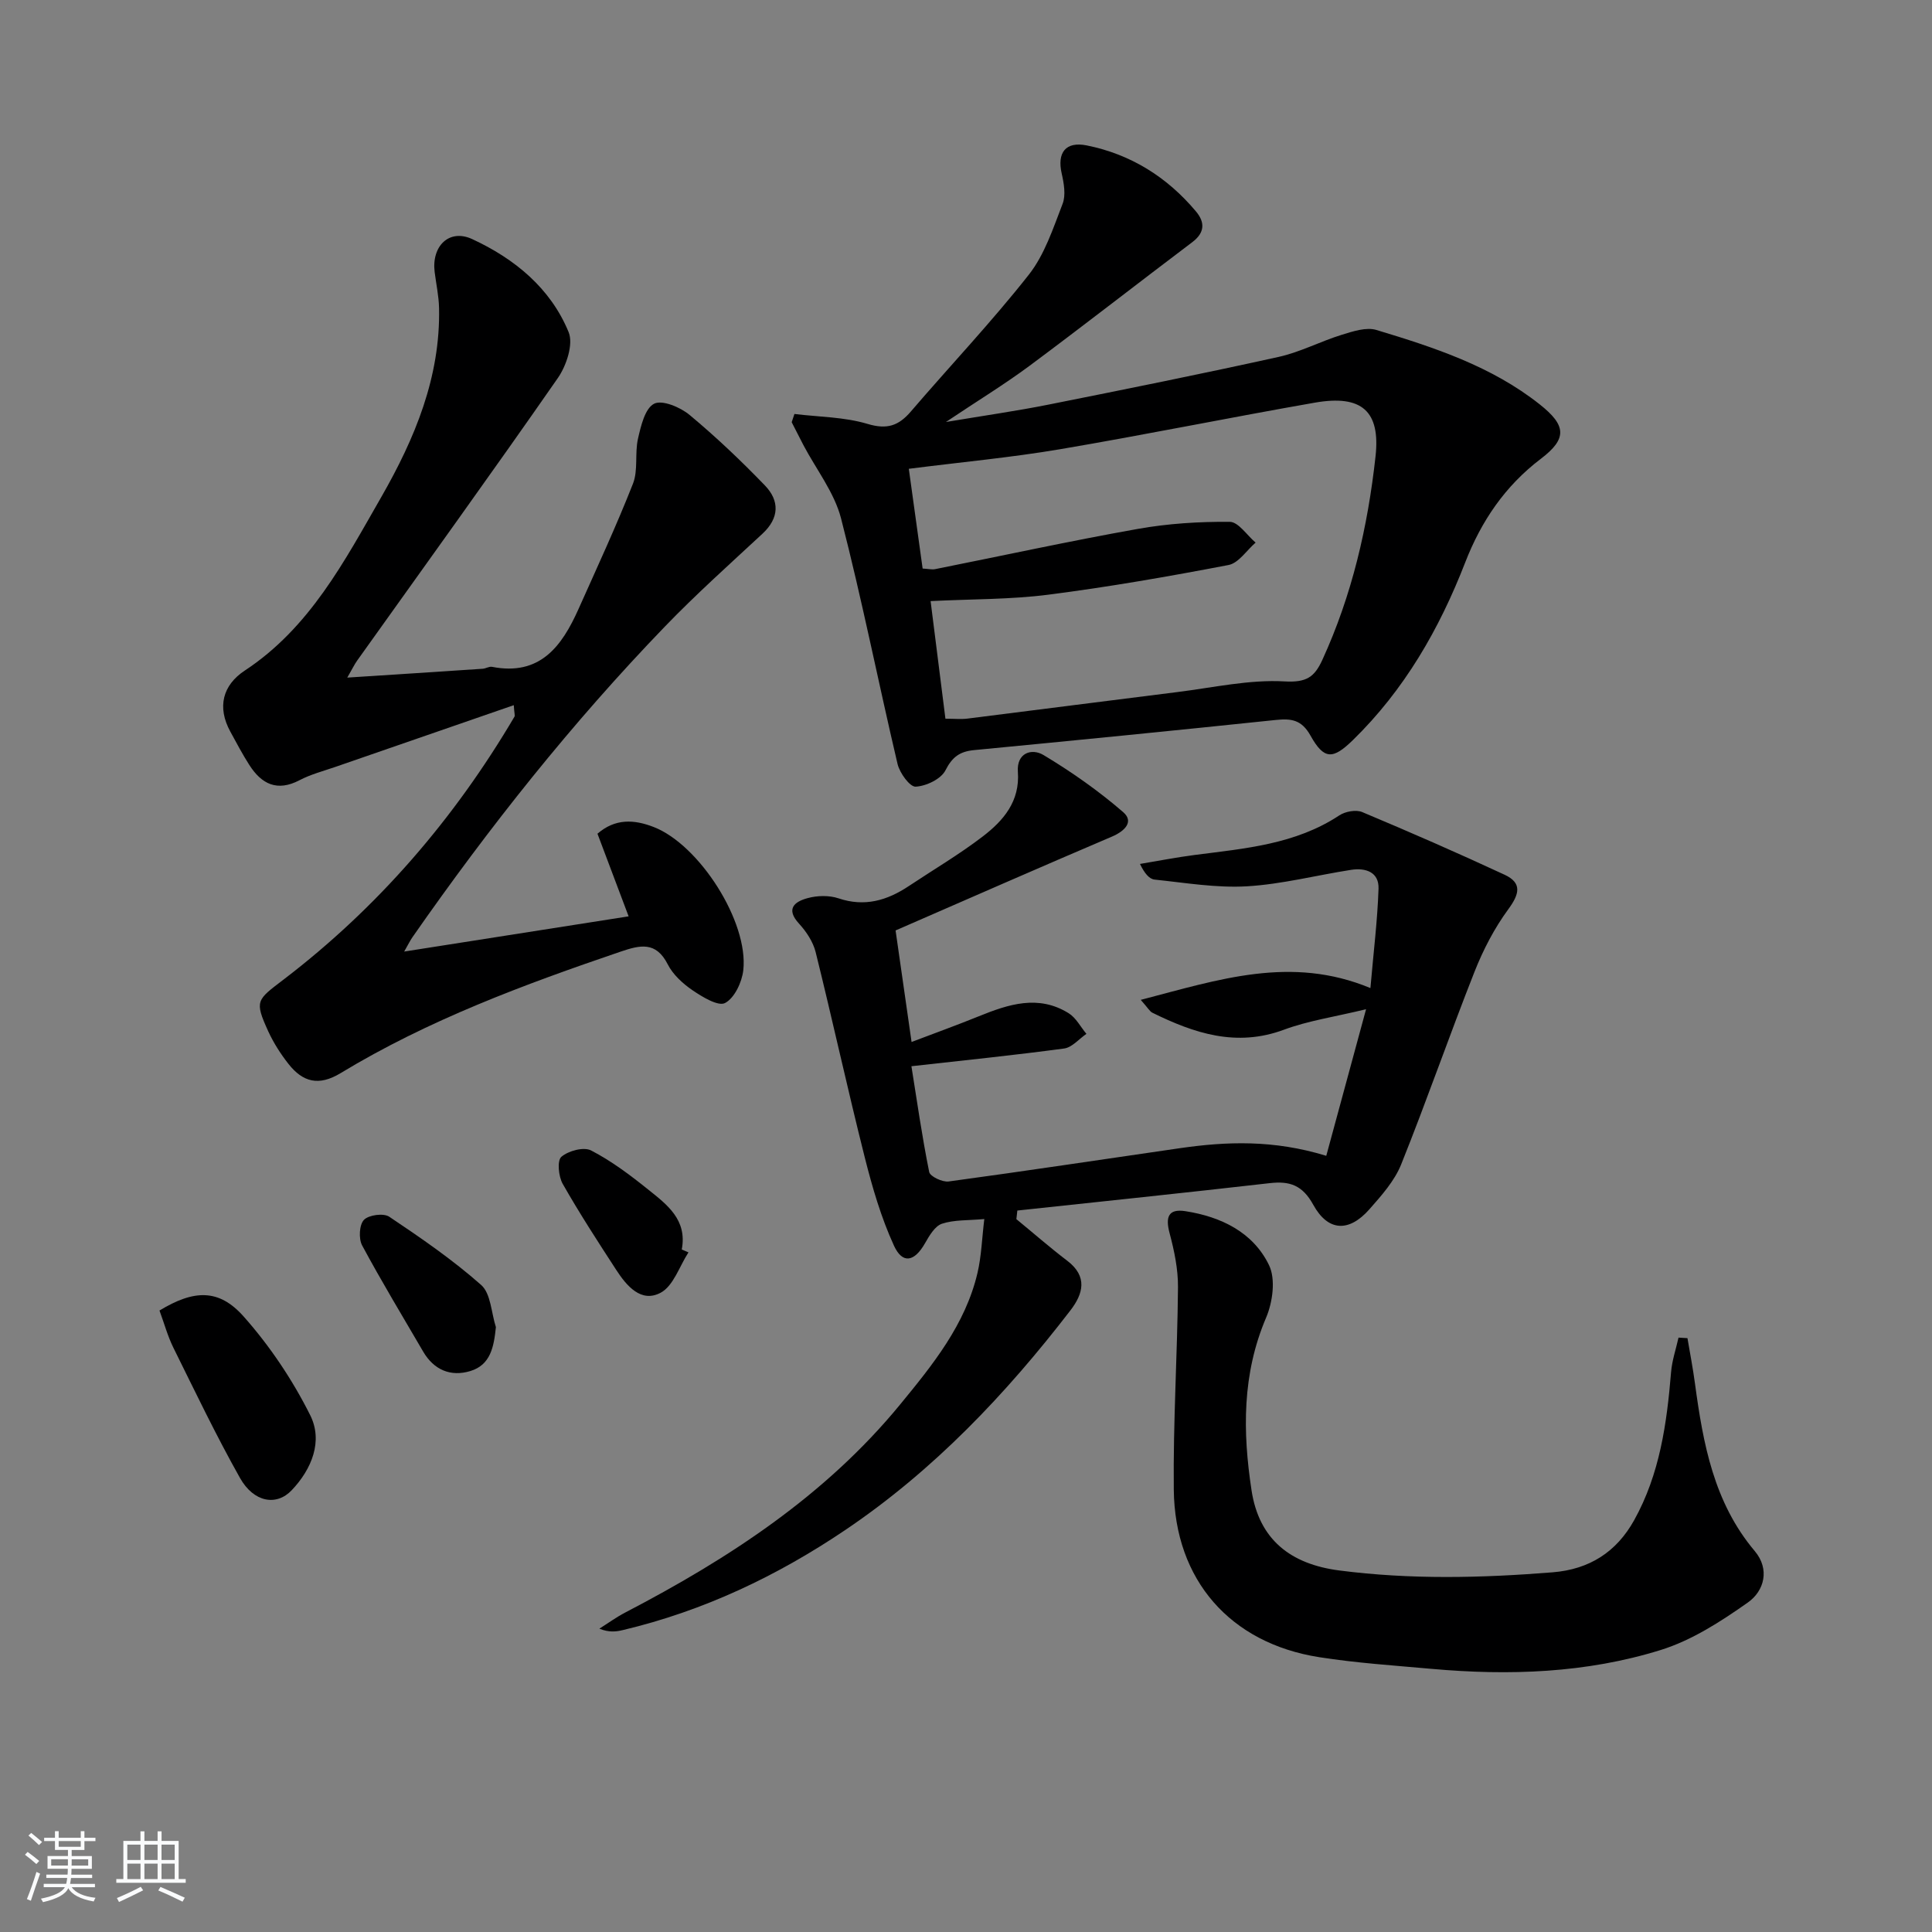 <svg enable-background="new 0 0 400 400" viewBox="0 0 400 400" xmlns="http://www.w3.org/2000/svg"><rect x="0" y="0" width="400" height="400" fill="#808080" stroke="none"/><path d="m5.17 384 .55-.58c.85.61 1.65 1.24 2.4 1.87l-.59.64c-.83-.73-1.62-1.38-2.36-1.93m1.22 9.53-.82-.34c.71-1.76 1.37-3.64 1.98-5.63.24.13.5.25.76.36-.6 1.67-1.24 3.54-1.92 5.61m-.5-13.5.57-.54c.56.44 1.31 1.06 2.26 1.87l-.65.64c-.67-.66-1.4-1.32-2.18-1.97m3.25.46h2.24v-1.36h.77v1.36h4.57v-1.36h.76v1.36h2.28v.69h-2.28v1.84h-2.64v1.26h4.18v2.64h-4.21c0 .45-.02.86-.05 1.21h4.32v.69h-4.38c-.04.34-.1.75-.19 1.22h5.15v.69h-4.82c.87 1.19 2.51 1.92 4.93 2.19-.17.31-.3.57-.37.76-2.77-.49-4.52-1.41-5.26-2.76-.56 1.26-2.3 2.23-5.24 2.9-.12-.24-.26-.48-.43-.72 2.73-.55 4.38-1.34 4.96-2.38h-4.38v-.69h4.65c.1-.38.17-.79.21-1.22h-4.32v-.69h4.4c.03-.34.05-.75.05-1.21h-4.2v-2.64h4.23v-1.26h-2.69v-1.84h-2.24zm1.46 4.46v1.29h3.45c.01-.4.02-.57.01-.53v-.32-.45h-3.46zm1.55-2.59h4.57v-1.19h-4.57zm6.11 2.59h-3.42v.77c-.01.19-.01.37-.02.53h3.44z" fill="#fafbfc"/><path d="m32.63 379.16h.82v1.98h3.54v7.89h1.46v.78h-14.37v-.78h1.46v-7.89h3.54v-1.98h.82v1.98h2.73zm-3.49 11.48.5.73c-1.61.82-3.28 1.63-5 2.42-.13-.27-.28-.55-.44-.82 1.75-.73 3.4-1.5 4.94-2.33m-2.78-5.55h2.73v-3.18h-2.73zm0 3.95h2.73v-3.2h-2.73zm3.54-3.95h2.73v-3.18h-2.73zm0 3.95h2.73v-3.2h-2.73zm7.89 4.68c-1.84-.92-3.51-1.7-5.02-2.32l.45-.73c1.89.8 3.57 1.55 5.04 2.23zm-1.62-11.81h-2.73v3.18h2.73zm-2.73 7.13h2.73v-3.2h-2.73z" fill="#fafbfc"/><g fill="#000001"><path d="m83.68 197.01c16-2.51 31.06-4.87 46.47-7.29-2.21-5.86-4.3-11.39-6.45-17.11 3.68-3.19 7.59-2.96 11.63-1.39 9.45 3.66 19.68 19.63 18.56 29.66-.28 2.48-1.82 5.75-3.77 6.78-1.42.75-4.7-1.25-6.73-2.63-2.02-1.38-4.06-3.24-5.14-5.37-2.45-4.83-5.77-3.99-9.8-2.62-20 6.81-39.78 14.14-57.93 25.14-4.55 2.76-7.84 1.84-10.79-1.9-1.63-2.07-3.09-4.36-4.19-6.75-2.9-6.37-2.4-6.47 3.18-10.73 19.54-14.93 35.32-33.25 47.8-54.43.13-.21-.03-.59-.15-2.37-12.53 4.33-24.71 8.54-36.88 12.76-2.51.87-5.14 1.55-7.47 2.77-4.65 2.44-7.87.8-10.4-3.15-1.43-2.23-2.66-4.58-3.93-6.9-2.79-5.09-1.57-9.64 2.98-12.64 13.49-8.88 20.66-22.68 28.31-36 6.89-12.04 12.24-24.79 11.92-39.12-.06-2.47-.6-4.93-.91-7.4-.67-5.37 3.01-9.02 7.77-6.82 8.76 4.05 16.23 10.15 19.97 19.27 1.02 2.49-.46 6.94-2.23 9.49-13.66 19.65-27.68 39.04-41.57 58.53-.55.77-.95 1.63-2.03 3.5 9.96-.64 18.99-1.22 28.02-1.83.66-.04 1.34-.51 1.94-.4 9.94 1.94 14.46-4.24 17.91-11.96 3.85-8.62 7.83-17.19 11.28-25.96 1.1-2.8.35-6.28 1.04-9.32.6-2.63 1.44-6.25 3.33-7.23 1.65-.86 5.42.71 7.34 2.31 5.47 4.55 10.66 9.48 15.6 14.6 3.06 3.17 3.02 6.74-.51 10.01-6.82 6.33-13.77 12.55-20.22 19.24-19.23 19.93-36.4 41.56-52.23 64.28-.47.67-.82 1.41-1.72 2.98z"/><path d="m185.42 192.64c1.1 7.63 2.15 14.99 3.31 23.09 4.83-1.84 9.41-3.49 13.92-5.32 6.16-2.5 12.35-4.53 18.61-.63 1.52.95 2.46 2.82 3.67 4.27-1.53 1.05-2.96 2.8-4.6 3.03-10.34 1.39-20.73 2.45-31.63 3.67 1.13 7.06 2.19 14.53 3.68 21.9.19.93 2.75 2.14 4.04 1.96 15.95-2.16 31.86-4.58 47.79-6.88 9.74-1.41 19.47-1.78 30.38 1.57 2.63-9.7 5.2-19.16 8.24-30.35-6.61 1.6-12 2.38-17 4.24-9.85 3.66-18.58.75-27.25-3.52-.53-.26-.86-.92-2.4-2.66 16.16-4.2 31.09-9.27 47.55-2.44.64-7.42 1.46-13.99 1.68-20.57.12-3.45-2.67-4.37-5.66-3.91-7.2 1.12-14.34 2.98-21.58 3.41-6.33.37-12.76-.73-19.12-1.39-1.1-.11-2.09-1.29-3.03-3.24 3.78-.63 7.54-1.37 11.34-1.86 10.36-1.34 20.82-2.17 29.94-8.2 1.23-.81 3.45-1.22 4.73-.68 9.9 4.15 19.74 8.45 29.47 12.97 3.69 1.71 3.08 4.02.77 7.16-2.87 3.91-5.19 8.38-6.98 12.91-5.23 13.24-9.89 26.7-15.19 39.9-1.38 3.44-4.08 6.46-6.59 9.31-4.22 4.77-8.55 4.62-11.61-.94-2.24-4.07-4.86-4.96-9.04-4.48-17.4 1.99-34.82 3.8-52.23 5.67-.07.59-.14 1.19-.2 1.78 3.51 2.88 6.93 5.87 10.54 8.62 4.26 3.25 3.3 6.83.65 10.27-13.36 17.36-28.31 33.11-46.57 45.44-14.16 9.56-29.4 16.79-46.09 20.75-1.42.34-2.87.52-4.87-.29 1.78-1.12 3.49-2.37 5.35-3.34 21.4-11.15 41.41-24.18 56.91-43.06 6.74-8.21 13.52-16.55 16.03-27.26.82-3.49.92-7.15 1.41-11.15-3.37.31-6.24.13-8.77.97-1.46.49-2.62 2.48-3.5 4.03-2.18 3.83-4.64 4.4-6.43.52-2.66-5.8-4.48-12.06-6.05-18.28-3.56-14.13-6.66-28.37-10.17-42.51-.53-2.13-1.92-4.23-3.43-5.88-2.86-3.11-.88-4.58 1.76-5.29 2-.55 4.46-.61 6.4.04 5.43 1.83 10.08.44 14.56-2.54 5.12-3.41 10.44-6.54 15.31-10.27 4.27-3.27 7.73-7.27 7.27-13.41-.28-3.87 2.84-4.93 5.32-3.44 5.78 3.47 11.38 7.4 16.48 11.81 2.3 1.99.31 3.94-2.3 5.06-14.8 6.31-29.54 12.78-44.82 19.44z"/><path d="m164.48 85.71c5.07.62 10.32.61 15.15 2.06 4.05 1.21 6.42.38 8.96-2.58 8.11-9.46 16.71-18.53 24.41-28.31 3.28-4.16 5.04-9.62 7-14.68.7-1.81.27-4.26-.19-6.29-.97-4.27.78-6.69 5.2-5.8 9.1 1.83 16.63 6.55 22.59 13.65 1.88 2.23 1.89 4.38-.74 6.37-11.25 8.49-22.36 17.17-33.67 25.58-5.16 3.83-10.67 7.19-17.35 11.66 8-1.34 14.61-2.28 21.14-3.58 15.94-3.18 31.89-6.39 47.76-9.9 4.47-.99 8.66-3.22 13.07-4.58 2.3-.71 5.06-1.63 7.17-.99 11.93 3.6 23.8 7.48 33.8 15.4 5.51 4.36 5.74 7.09.22 11.28-7.4 5.62-12.33 12.9-15.65 21.46-5.35 13.78-12.59 26.38-23.28 36.8-4.1 3.99-5.93 4.08-8.74-.95-1.84-3.3-3.96-3.58-7.18-3.25-20.81 2.18-41.63 4.24-62.46 6.24-2.94.28-4.52 1.38-5.94 4.18-.91 1.81-3.99 3.28-6.18 3.39-1.2.06-3.3-2.83-3.74-4.69-3.99-16.93-7.36-34.02-11.7-50.85-1.39-5.38-5.14-10.14-7.8-15.19-.82-1.57-1.61-3.15-2.42-4.73.18-.56.38-1.13.57-1.7zm31.26 63.09c1.93 0 3.26.14 4.55-.02 14.5-1.81 28.99-3.7 43.5-5.5 7.4-.92 14.86-2.62 22.19-2.2 4.51.25 6.15-.89 7.78-4.42 6.16-13.42 9.43-27.61 11.03-42.18 1.03-9.35-2.84-12.81-12.54-11.12-17.62 3.08-35.16 6.66-52.79 9.65-10.09 1.71-20.31 2.65-31.3 4.05.93 6.69 1.89 13.65 2.86 20.65 1.29.08 1.96.25 2.56.13 13.98-2.79 27.92-5.83 41.96-8.33 6.26-1.12 12.71-1.52 19.07-1.47 1.79.01 3.56 2.79 5.35 4.3-1.86 1.6-3.52 4.24-5.61 4.64-12.37 2.37-24.79 4.54-37.28 6.14-7.84 1.01-15.83.9-24.4 1.33 1.03 8.22 2.04 16.19 3.07 24.35z"/><path d="m349.37 277.05c.53 3.14 1.14 6.27 1.56 9.43 1.68 12.42 3.9 24.6 12.37 34.65 3.18 3.77 1.97 8.25-1.41 10.64-5.59 3.94-11.63 7.85-18.08 9.85-15.39 4.79-31.38 5.33-47.4 3.9-7.77-.7-15.59-1.21-23.29-2.42-18.4-2.89-29.9-15.95-30.1-34.69-.15-13.96.75-27.93.87-41.9.03-3.74-.77-7.56-1.74-11.2-.87-3.27-.32-5.11 3.27-4.55 7.39 1.15 14.02 4.36 17.32 11.18 1.4 2.89.76 7.65-.6 10.85-4.99 11.7-4.87 23.65-3.02 35.78 1.56 10.22 8.11 15.28 18.18 16.58 14.76 1.91 29.43 1.56 44.16.38 7.57-.61 13.18-4.16 16.87-10.78 5.31-9.54 6.77-20.02 7.65-30.68.2-2.4 1.01-4.76 1.54-7.13.63.04 1.24.08 1.85.11z"/><path d="m33.02 271.33c7.11-4.31 12.27-4.56 17.41 1.22 5.43 6.11 10.14 13.14 13.8 20.46 2.67 5.34.34 11.14-3.85 15.54-3.16 3.32-7.85 2.49-10.69-2.55-4.96-8.81-9.33-17.96-13.82-27.03-1.16-2.36-1.86-4.95-2.85-7.64z"/><path d="m102.67 274.77c-.42 4.06-1.09 7.82-5.29 9.09-4.05 1.23-7.54-.21-9.77-4.03-4.26-7.31-8.64-14.54-12.64-21.99-.74-1.39-.59-4.27.38-5.28.99-1.03 4.07-1.44 5.24-.65 6.57 4.4 13.14 8.92 19.04 14.14 2 1.78 2.08 5.75 3.04 8.72z"/><path d="m142.54 259.29c-1.87 2.87-3.1 6.93-5.75 8.35-4.05 2.17-7.06-1.41-9.22-4.74-3.81-5.86-7.62-11.73-11.07-17.8-.87-1.53-1.18-4.81-.28-5.59 1.44-1.25 4.64-2.11 6.16-1.32 4.22 2.18 8.11 5.11 11.83 8.1 3.88 3.11 8.12 6.24 6.94 12.41.47.19.93.39 1.39.59z"/></g></svg>